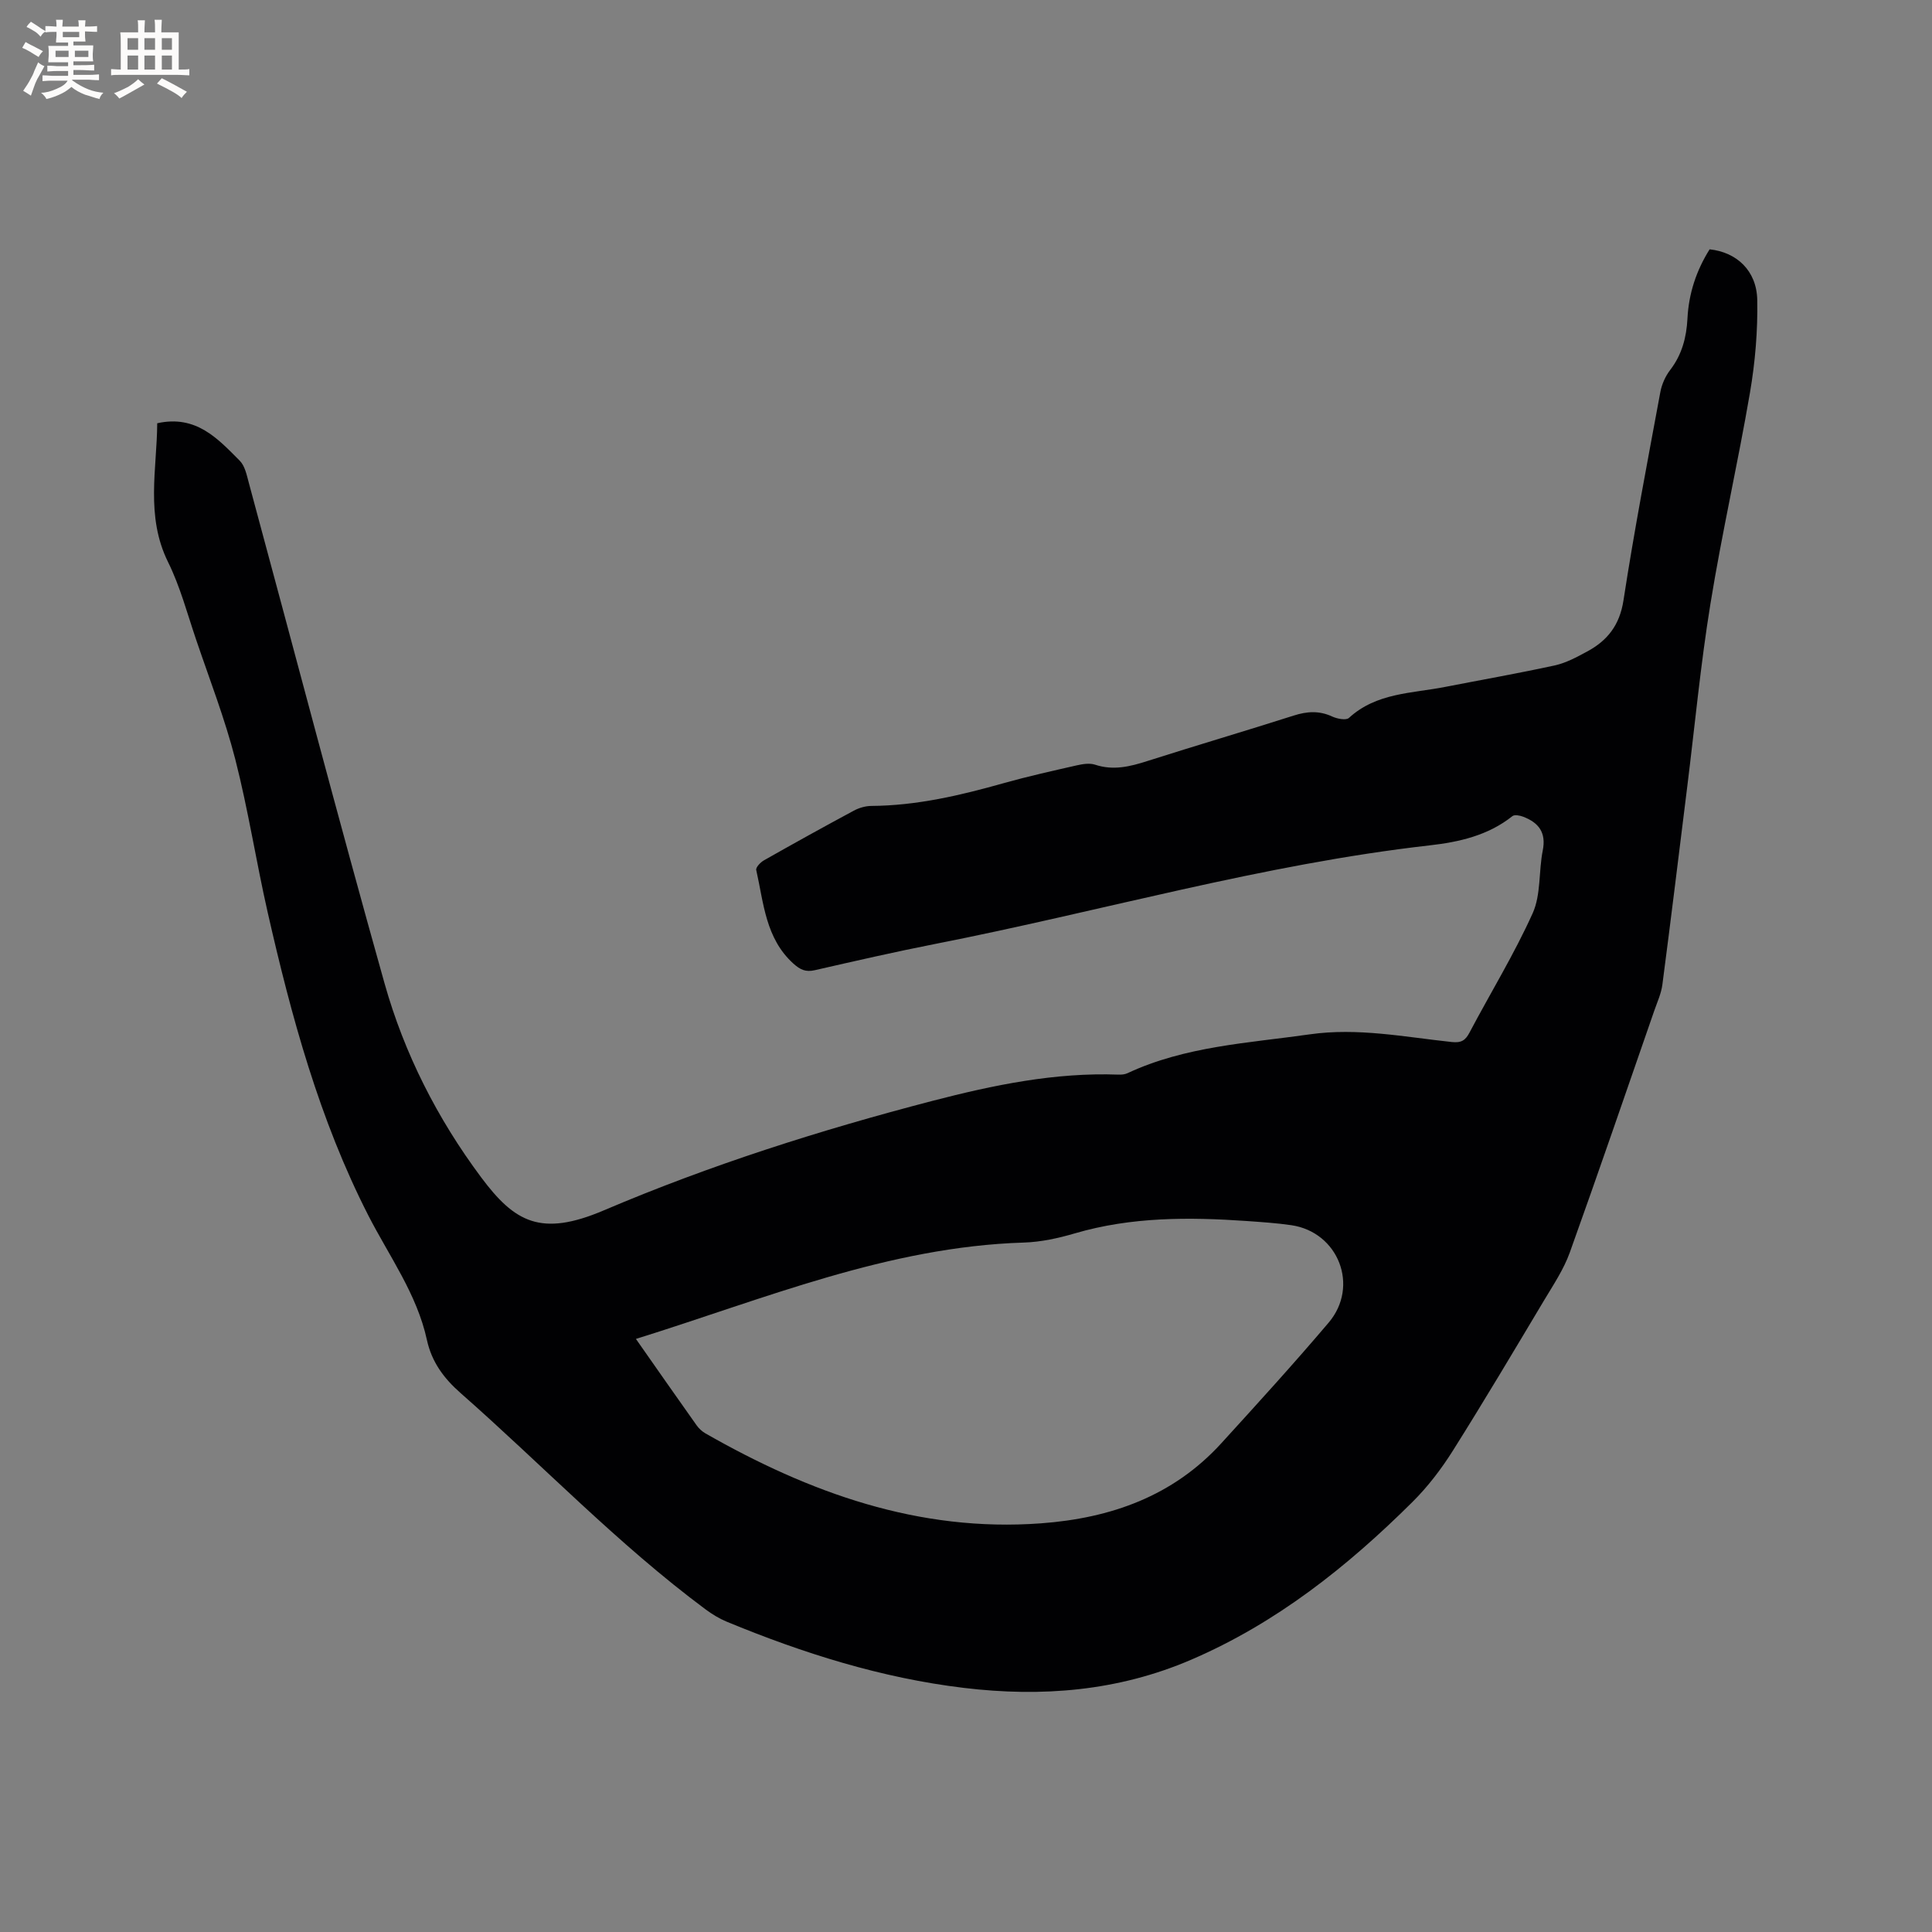 <svg enable-background="new 0 0 400 400" viewBox="0 0 400 400" xmlns="http://www.w3.org/2000/svg"><rect x="0" y="0" width="400" height="400" fill="#808080" stroke="none"/><path d="m32.55 87.63c8.06-1.79 12.54 3.19 17.09 7.76 1.08 1.09 1.45 2.99 1.88 4.59 9.35 34.54 18.41 69.16 28.09 103.6 4.09 14.54 10.93 28.01 20.01 40.18 6.92 9.27 12.35 12.39 25.4 6.83 22.09-9.41 44.84-16.63 68.01-22.66 12.64-3.28 25.39-5.93 38.57-5.44.61.02 1.3-.04 1.84-.3 11.96-5.59 24.96-6.22 37.73-8.04 9.94-1.42 19.65.55 29.42 1.59 1.97.21 2.81-.34 3.67-1.98 4.35-8.24 9.25-16.22 13.07-24.7 1.73-3.85 1.22-8.66 2.08-12.97.75-3.74-.86-5.78-4.06-7-.68-.26-1.78-.47-2.22-.12-5.04 4.02-11.06 5.37-17.17 6.06-34.62 3.93-68.07 13.67-102.13 20.36-8.41 1.65-16.78 3.57-25.14 5.48-1.89.43-3.01-.1-4.42-1.36-5.79-5.23-6.15-12.55-7.7-19.39-.12-.53.87-1.58 1.57-1.98 6.17-3.5 12.38-6.94 18.63-10.3 1.08-.58 2.4-.97 3.61-.98 9.43-.06 18.47-2.19 27.47-4.73 4.99-1.4 10.06-2.53 15.12-3.68 1.21-.27 2.63-.5 3.75-.13 3.76 1.25 7.22.4 10.81-.75 10.08-3.22 20.24-6.2 30.32-9.42 2.76-.88 5.28-1.05 7.97.2 1.02.47 2.87.83 3.46.29 5.69-5.23 13.03-5.07 19.91-6.42 7.58-1.48 15.19-2.81 22.73-4.46 2.33-.51 4.55-1.72 6.68-2.87 4.2-2.26 6.73-5.46 7.52-10.57 2.22-14.44 4.98-28.8 7.64-43.17.3-1.6 1.05-3.27 2.04-4.56 2.44-3.18 3.37-6.76 3.57-10.64.26-5.19 1.84-9.95 4.59-14.33 5.58.59 9.74 4.4 9.86 10.47.12 6.4-.43 12.9-1.51 19.22-2.5 14.6-5.81 29.07-8.18 43.69-2.04 12.54-3.23 25.22-4.8 37.84-1.7 13.67-3.36 27.34-5.15 41-.24 1.86-1.07 3.64-1.69 5.44-5.8 16.7-11.52 33.43-17.49 50.06-1.24 3.44-3.34 6.59-5.24 9.76-6.25 10.46-12.47 20.94-18.96 31.25-2.4 3.81-5.21 7.49-8.4 10.65-13.46 13.37-28.17 25.06-45.81 32.64-15.13 6.5-30.89 7.76-47.04 5.82-17.07-2.05-33.28-7.17-49.1-13.71-1.54-.64-3.01-1.54-4.35-2.53-18.18-13.51-33.81-29.91-50.76-44.82-3.48-3.06-5.96-6.44-6.95-10.97-2.07-9.51-7.79-17.31-12.12-25.76-10.16-19.88-15.95-41.21-20.86-62.82-2.39-10.53-4.03-21.24-6.71-31.69-2.15-8.38-5.31-16.5-8.09-24.71-1.84-5.41-3.31-11.02-5.83-16.11-4.69-9.52-2.28-19.27-2.23-28.71zm99.11 189.58c4.37 6.24 8.43 12.06 12.54 17.85.47.67 1.13 1.29 1.84 1.7 21.53 12.29 44.14 20.5 69.48 18.63 14.47-1.07 27.36-5.62 37.36-16.6 7.5-8.23 15-16.46 22.2-24.95 6.42-7.56 2.02-18.76-7.74-20.18-3.03-.44-6.11-.64-9.17-.86-11.99-.83-23.91-.88-35.62 2.55-3.43 1.01-7.05 1.8-10.6 1.91-28.07.87-53.62 11.64-80.29 19.95z" fill="#010103"/><g fill="#fcfbfa"><path d="m6.8 9.5c.6.3 1.3.7 2.1 1.1-.4.4-.7.8-.9 1.2-.7-.4-1.3-.8-1.8-1.1s-1.1-.6-1.6-.8c.2-.4.5-.8.7-1.2.4.2.8.5 1.5.8zm.9 6.9c-.3.6-.5 1.1-.7 1.7s-.4 1.1-.6 1.7c-.6-.4-1.1-.7-1.6-1 .7-1 1.2-1.8 1.5-2.4.3-.5.6-1.1.8-1.7.3-.6.5-1.2.8-1.8.3.3.8.6 1.3.8-.7 1.3-1.2 2.2-1.5 2.7zm.1-11c.4.3 1 .7 1.7 1.1-.5.2-.8.6-1.1 1.1-.5-.6-1-1-1.4-1.2s-.9-.6-1.5-.8c.2-.4.5-.7.9-1.1.5.3.9.6 1.4.9zm10.5 13.1c1 .4 2 .6 3.1.7-.4.4-.7.8-.8 1.3-.9-.2-1.9-.6-3-.9-1-.4-2-.9-2.8-1.6-.5.4-1.1.9-1.9 1.3s-1.9.9-3.3 1.2c-.1-.3-.5-.8-1.1-1.3 1 0 2.1-.3 3.2-.8 1.2-.5 1.9-1 2.3-1.7h-3.2c-.4 0-1 0-2 .1v-1.2c1 0 1.7.1 2 .1h3.3v-1h-2.3c-.2 0-.9 0-2 .1v-1.2c1.2 0 1.9.1 2 .1h2.3v-.8h-4.1c0-.7.1-1.2.1-1.6 0-.5 0-1.1-.1-1.8h4.1v-.7h-2.5c0-.6.1-1.1.1-1.6v-.6h-.5c-.4 0-1 0-1.8.1v-1.3c1.2 0 1.9.1 2.1.1h.2c0-.3 0-.8-.1-1.4h1.4c0 .6-.1 1-.1 1.4h3.4c0-.4 0-.8-.1-1.3h1.5c0 .4-.1.9-.1 1.3.7 0 1.5 0 2.5-.1v1.2c-1 0-1.8-.1-2.5-.1v.6c0 .3 0 .8.1 1.5h-2.5v.8h4.1c0 .7-.1 1.3-.1 1.8s0 1 .1 1.5h-4.1v.8h1.4c.8 0 1.8 0 2.9-.1v1.2c-1 0-1.9-.1-2.8-.1h-1.5v1h3.2c.3 0 1 0 2.1-.1v1.2c-1.1 0-1.8-.1-2.1-.1h-3.4l-.1.1c1.4 1 2.4 1.5 3.4 1.9zm-4.1-6.7v-1.3h-2.7v1.3zm2.2-4.1v-1.1h-3.4v1.1zm1.9 4.1v-1.3h-2.8v1.3z"/><path d="m37 6.7v2.3 5.4c1 0 1.8 0 2.2-.1v1.3c-.6 0-1.5-.1-2.5-.1h-11.9c-.7 0-1.3 0-1.8.1v-1.3c.5 0 1.1.1 2 .1v-5.2c0-1 0-1.8-.1-2.5h3.7c0-1.3 0-2.1-.1-2.5h1.5c0 .4-.1 1.3-.1 2.5h2.2c0-1.2 0-2.1-.1-2.6h1.5c0 .4-.1 1.3-.1 2.6zm-12.3 13.7c-.3-.4-.7-.8-1.1-1.1 1.1-.4 2.1-.9 2.9-1.3.8-.5 1.5-1 2.1-1.6.4.4.9.8 1.3 1.1-2.5 1.4-4.2 2.4-5.2 2.9zm3.9-10.1v-2.4h-2.2v2.4zm0 4.1v-2.9h-2.2v2.9zm3.5-4.1v-2.4h-2.2v2.4zm0 4.1v-2.9h-2.2v2.9zm.4 2.9 1-1.1c.6.3 1.4.7 2.5 1.3s2 1.1 2.7 1.5c-.4.4-.8.8-1.1 1.3-.8-.8-2.5-1.7-5.1-3zm3.1-7v-2.4h-2.1v2.4zm0 4.1v-2.9h-2.1v2.9z"/></g></svg>